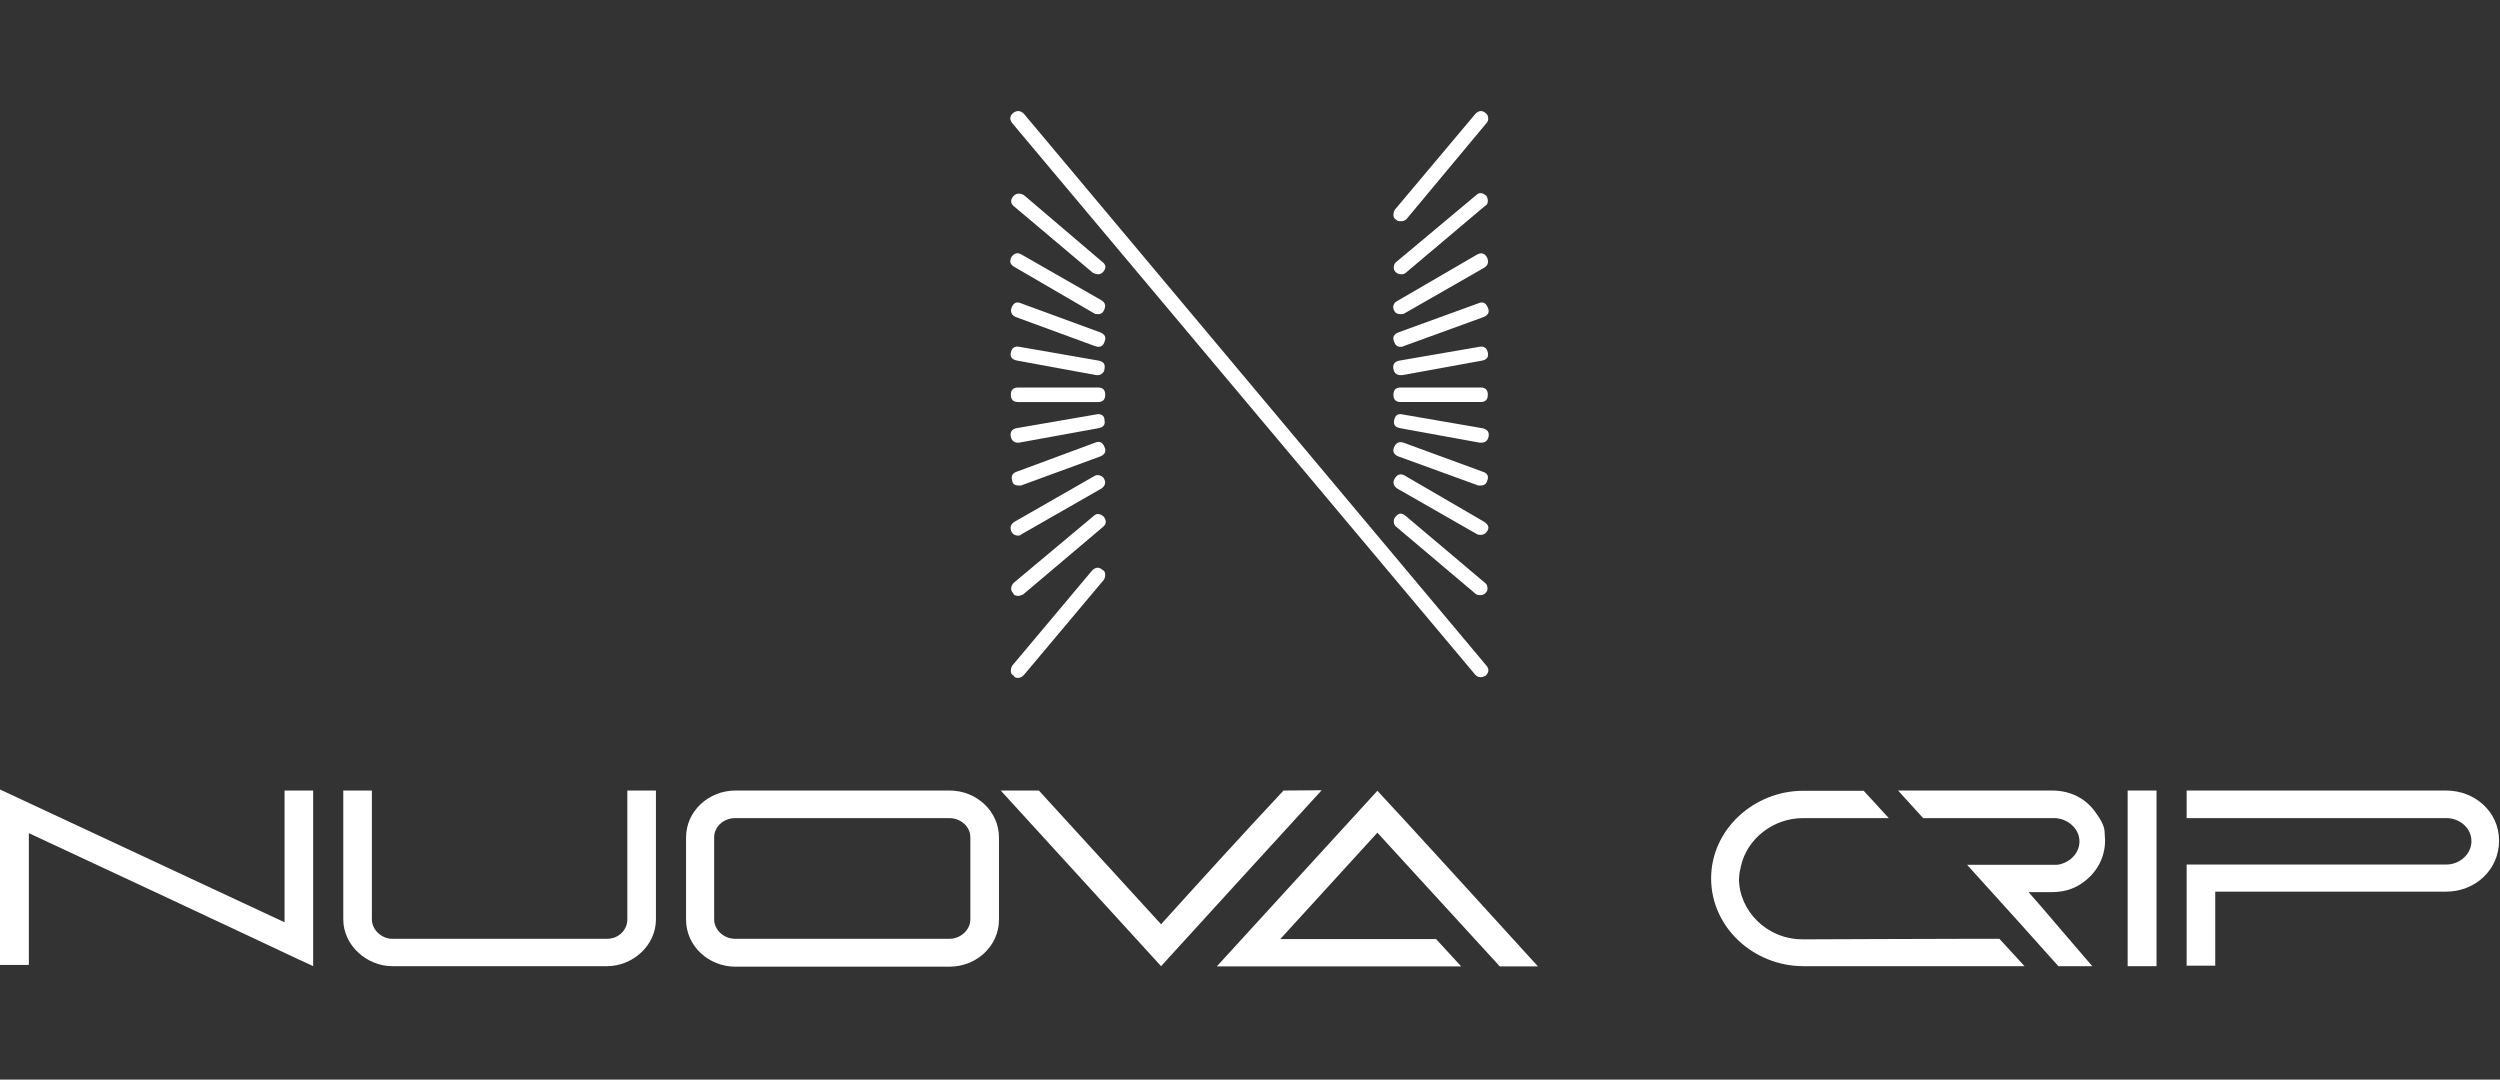 <?xml version="1.0" encoding="UTF-8" standalone="no"?>
<svg xmlns="http://www.w3.org/2000/svg" xmlns:xlink="http://www.w3.org/1999/xlink" xmlns:serif="http://www.serif.com/" width="100%" height="100%" viewBox="0 0 1313 567" version="1.1" xml:space="preserve" style="fill-rule:evenodd;clip-rule:evenodd;stroke-linejoin:round;stroke-miterlimit:2;">
  <rect x="0" y="0" width="1313" height="567" fill="#333333" stroke="none"/>
  <g>
    <path d="M0,506.771l15.154,-0l0,-69.188c125.6,58.509 145.492,68.259 148.796,69.579l0.521,0.275l-0,-92.249l-15.025,-0l-0,69.187l-149.446,-69.725l0,92.121Z" style="fill:#fff;fill-rule:nonzero;"></path>
    <path d="M180.292,415.188l-0,67.737c-0,13.704 12.512,24.512 25.7,24.512l112.808,0c13.442,0 25.7,-10.808 25.7,-24.512l0,-67.737l-15.025,-0l-0,67.737c-0,5.404 -4.475,10.142 -10.675,10.142l-112.808,-0c-5.667,-0 -10.68,-4.884 -10.68,-10.142l0,-67.737l-15.02,-0Z" style="fill:#fff;fill-rule:nonzero;"></path>
    <path d="M360.321,439.829l-0,43.229c-0,13.704 11.717,24.642 25.958,24.642l112.421,-0c14.225,-0 25.958,-10.938 25.958,-24.642l0,-43.229c0,-13.704 -11.733,-24.641 -25.958,-24.641l-112.421,-0c-14.241,-0 -25.958,10.937 -25.958,24.641Zm14.762,43.096l0,-43.229c0,-5.404 4.867,-10.025 11.067,-10.025l112.417,-0c6.187,-0 11.066,4.621 11.066,10.025l0,43.229c0,5.258 -4.879,10.142 -11.066,10.142l-112.417,-0c-6.2,-0 -11.067,-4.884 -11.067,-10.142Z" style="fill:#fff;fill-rule:nonzero;"></path>
    <path d="M609.8,507.437c13.442,-14.891 69.708,-76.316 84.342,-92.399l-20.038,0.15c-22.525,24.104 -43.229,46.904 -64.304,70.229l-64.196,-70.229l-20.017,-0l84.213,92.249Z" style="fill:#fff;fill-rule:nonzero;"></path>
    <path d="M639.046,507.567l128.371,-0l-13.184,-14.371l-81.837,-0l51.008,-55.875l2.767,3.029c12.258,13.442 60.875,66.55 61.541,67.217l20.034,-0c-20.554,-22.671 -75,-82.371 -84.342,-92.25l-84.358,92.25Z" style="fill:#fff;fill-rule:nonzero;"></path>
    <path d="M898.683,461.313c0,25.829 22.396,46.124 48.5,46.124l116.1,0l-13.187,-14.37l-18.179,-0c-27.409,-0 -65.104,0.258 -79.475,0.258l-5.796,0c-18.975,0 -33.333,-15.283 -33.333,-31.754c0.133,-1.984 0.262,-3.434 0.654,-4.884l0.387,-1.837c3.175,-14.242 16.879,-25.179 32.554,-25.179l45.084,-0l-13.184,-14.354l-31.77,-0c-25.684,-0 -48.355,20.166 -48.355,45.996Zm98.175,-46.125l13.184,14.483l68.8,-0c6.721,-0 13.296,5.275 13.296,12.254c-0,6.333 -5.259,11.346 -11.588,12.258l-47.446,0l28.6,31.642c6.2,6.85 12.513,14.092 19.367,21.612l17.791,0l-16.066,-18.716c-8.042,-9.488 -16.342,-19.108 -17.4,-20.167l12.125,0c5.925,0 11.071,-1.45 15.416,-4.346c8.559,-5.662 12.646,-14.112 12.646,-22.8c0,-0.525 -0.129,-1.987 -0.262,-4.754c-0.129,-2.637 -1.708,-5.925 -4.734,-10.008c-4.754,-6.725 -12.387,-11.458 -22.933,-11.458l-80.796,-0Z" style="fill:#fff;fill-rule:nonzero;"></path>
    <rect x="1117.45" y="415.188" width="15.154" height="92.254" style="fill:#fff;fill-rule:nonzero;"></rect>
    <path d="M1163.45,507.162l-0,-38.866l121.237,-0c15.3,-0 27.817,-11.475 27.817,-26.758c0,-15.284 -12.775,-26.35 -27.817,-26.35l-136.262,-0l-0,14.483l136.408,-0c7.113,-0 13.171,5.275 13.171,12.125c-0,6.725 -6.058,12.258 -13.171,12.258l-136.408,0l-0,53.108l15.025,0Z" style="fill:#fff;fill-rule:nonzero;"></path>
    <path d="M733.367,276.725c-0.767,-0.504 -1.205,-1.333 -1.334,-2.475c-0.133,-1.138 0.192,-2.1 0.942,-2.862c1.529,-2.034 3.304,-2.167 5.338,-0.376l41.57,35.075c0.763,0.505 1.204,1.334 1.334,2.476c0.129,1.154 -0.196,2.099 -0.959,2.862c-0.75,0.767 -1.645,1.142 -2.67,1.142c-1.271,-0 -2.151,-0.246 -2.671,-0.75l-41.55,-35.092Zm-200.571,-168.146c-2.033,-1.533 -2.279,-3.304 -0.763,-5.341c1.525,-1.771 3.43,-2.034 5.725,-0.763l41.18,35.075c2.037,1.529 2.166,3.304 0.375,5.337c-0.751,0.767 -1.642,1.155 -2.667,1.155c-0.75,-0 -1.646,-0.259 -2.671,-0.763l-41.179,-34.7Zm246.696,165.475c2.295,1.533 2.8,3.175 1.529,4.967c-0.763,1.271 -1.904,1.904 -3.433,1.904c-0.751,-0 -1.4,-0.129 -1.905,-0.392l-41.941,-24.008c-2.038,-1.529 -2.409,-3.304 -1.142,-5.337c1.271,-2.034 2.929,-2.555 4.967,-1.53l41.925,24.396Zm-246.696,-133.837c-2.279,-1.267 -2.8,-3.042 -1.513,-5.338c1.513,-2.033 3.3,-2.408 5.338,-1.137l41.941,24.02c2.021,1.271 2.413,3.046 1.142,5.342c-0.504,1.267 -1.529,1.904 -3.058,1.904c-1.013,0 -1.646,-0.133 -1.904,-0.375l-41.946,-24.416Zm245.946,107.537c2.541,0.767 3.304,2.409 2.279,4.946c-0.504,1.533 -1.642,2.296 -3.433,2.296l-1.138,-0l-41.946,-15.25c-2.537,-1.025 -3.304,-2.671 -2.279,-4.963c1.013,-2.279 2.671,-3.046 4.95,-2.279l41.567,15.25Zm-200.942,-73.208c2.538,1.008 3.304,2.666 2.279,4.946c-0.504,1.791 -1.646,2.671 -3.433,2.671c-0.246,-0 -0.509,-0.067 -0.75,-0.18c-0.263,-0.129 -0.521,-0.196 -0.767,-0.196l-41.571,-15.249c-2.275,-1.026 -3.041,-2.671 -2.275,-4.967c1.009,-2.538 2.663,-3.304 4.946,-2.279l41.571,15.254Zm200.554,50.325c2.8,0.504 3.938,2.033 3.433,4.571c-0.504,2.037 -1.774,3.062 -3.808,3.062l-0.766,0l-41.942,-7.633c-2.542,-0.504 -3.567,-1.904 -3.046,-4.2c0.504,-2.538 1.904,-3.55 4.183,-3.046l41.946,7.246Zm-244.029,-35.467c-2.8,-0.504 -3.938,-1.904 -3.433,-4.183c0.504,-2.538 2.033,-3.563 4.571,-3.058l41.57,7.241c2.542,0.521 3.55,1.921 3.046,4.2c0,1.025 -0.375,1.838 -1.141,2.475c-0.763,0.633 -1.53,0.959 -2.292,0.959l-0.75,-0l-41.571,-7.634Zm243.263,14.113c2.554,-0 3.825,1.266 3.825,3.825c-0,2.537 -1.271,3.808 -3.825,3.808l-41.942,0c-2.542,0 -3.808,-1.271 -3.808,-3.808c-0,-2.559 1.266,-3.825 3.808,-3.825l41.942,-0Zm-242.888,7.633c-2.537,0 -3.808,-1.271 -3.808,-3.808c-0,-2.559 1.271,-3.825 3.808,-3.825l41.946,-0c2.554,-0 3.821,1.266 3.821,3.825c-0,2.537 -1.267,3.808 -3.821,3.808l-41.946,0Zm246.713,-25.929c0.504,2.279 -0.521,3.679 -3.059,4.183l-41.946,7.634l-0.762,-0c-2.038,-0 -3.304,-1.009 -3.808,-3.042c-0.505,-2.559 0.504,-4.071 3.058,-4.592l41.941,-7.241c2.542,-0.505 4.055,0.52 4.576,3.058Zm-246.713,47.283c-2.033,0 -3.304,-1.025 -3.808,-3.062c-0.505,-2.538 0.504,-4.067 3.054,-4.571l41.95,-7.246c1.008,-0.258 1.971,-0.129 2.846,0.375c0.896,0.521 1.337,1.4 1.337,2.671c0.504,2.296 -0.504,3.696 -3.046,4.2l-41.941,7.633l-0.392,0Zm246.713,-70.933c1.008,2.296 0.245,3.941 -2.296,4.967l-41.942,15.249c-0.263,0.259 -0.767,0.376 -1.529,0.376c-1.775,-0 -2.917,-0.88 -3.421,-2.671c-1.025,-2.28 -0.258,-3.938 2.279,-4.946l41.946,-15.254c2.292,-1.025 3.937,-0.259 4.963,2.279Zm-246.321,93.425c-2.034,-0 -3.175,-0.763 -3.434,-2.296c-0.766,-2.537 0,-4.179 2.288,-4.946l41.183,-15.25c2.279,-1.025 3.942,-0.262 4.95,2.279c1.025,2.292 0.259,3.938 -2.279,4.963l-41.571,15.25l-1.137,-0Zm197.133,-91.892c-0.521,-0.767 -0.633,-1.662 -0.387,-2.671c0.258,-1.008 0.891,-1.775 1.904,-2.295l41.941,-24.396c2.296,-1.271 4.071,-0.767 5.338,1.529c1.025,2.279 0.504,4.067 -1.513,5.337l-41.941,24.025c-0.263,0.242 -0.896,0.375 -1.921,0.375c-1.775,0 -2.917,-0.637 -3.421,-1.904Zm-200.942,116.292c-1.025,-2.279 -0.52,-4.071 1.513,-5.342l41.946,-24.021c0.762,-0.504 1.658,-0.637 2.666,-0.375c1.025,0.259 1.792,0.767 2.296,1.53c1.271,2.033 0.879,3.808 -1.142,5.337l-41.941,24.008c-0.521,0.521 -1.158,0.767 -1.921,0.767c-1.513,0 -2.667,-0.637 -3.417,-1.904Zm204.75,-135.354c-1.266,-0 -2.291,-0.388 -3.058,-1.155c-0.75,-0.75 -1.075,-1.708 -0.942,-2.849c0.129,-1.155 0.567,-1.967 1.334,-2.488l41.941,-35.075c1.529,-1.529 3.305,-1.4 5.338,0.392c0.508,0.745 0.767,1.708 0.767,2.846c-0,1.154 -0.521,1.97 -1.53,2.491l-41.57,35.075c-0.505,0.504 -1.267,0.763 -2.28,0.763Zm-161.666,126.97c1.529,-1.529 3.304,-1.399 5.337,0.376c1.513,2.033 1.4,3.825 -0.391,5.337l-41.946,35.467c-1.004,0.504 -1.904,0.762 -2.667,0.762c-1.513,0 -2.408,-0.504 -2.667,-1.529c-0.75,-0.763 -1.075,-1.642 -0.946,-2.667c0.13,-1.012 0.571,-1.904 1.334,-2.671l41.946,-35.075Zm205.891,-211.62c0.763,0.504 1.221,1.333 1.334,2.475c0.129,1.137 -0.179,2.1 -0.946,2.862l-41.942,50.325c-0.767,0.767 -1.792,1.142 -3.058,1.142c-1.271,-0 -2.038,-0.246 -2.279,-0.75c-1.025,-0.521 -1.529,-1.333 -1.529,-2.492c-0,-1.137 0.258,-2.083 0.762,-2.846l42.317,-50.341c1.791,-1.775 3.566,-1.905 5.341,-0.375Zm-2.67,296.271c-1.009,-0 -1.905,-0.388 -2.671,-1.155l-243.259,-289.779c-1.533,-2.033 -1.4,-3.808 0.375,-5.337c2.03,-1.53 3.934,-1.4 5.725,0.375l242.888,289.795c1.516,1.771 1.4,3.546 -0.388,5.338c-1.008,0.504 -1.904,0.763 -2.67,0.763Zm-245.167,-0.763c-1.025,-0.504 -1.529,-1.337 -1.529,-2.492c-0,-1.137 0.262,-2.083 0.766,-2.846l41.942,-49.954c1.775,-1.775 3.567,-1.904 5.338,-0.391c1.012,0.525 1.529,1.337 1.529,2.491c-0,1.142 -0.259,2.1 -0.763,2.85l-41.946,49.95c-1.029,1.025 -2.033,1.529 -3.058,1.529c-1.275,0 -2.033,-0.374 -2.279,-1.137Z" style="fill:#fff;fill-rule:nonzero;"></path>
  </g>
</svg>
